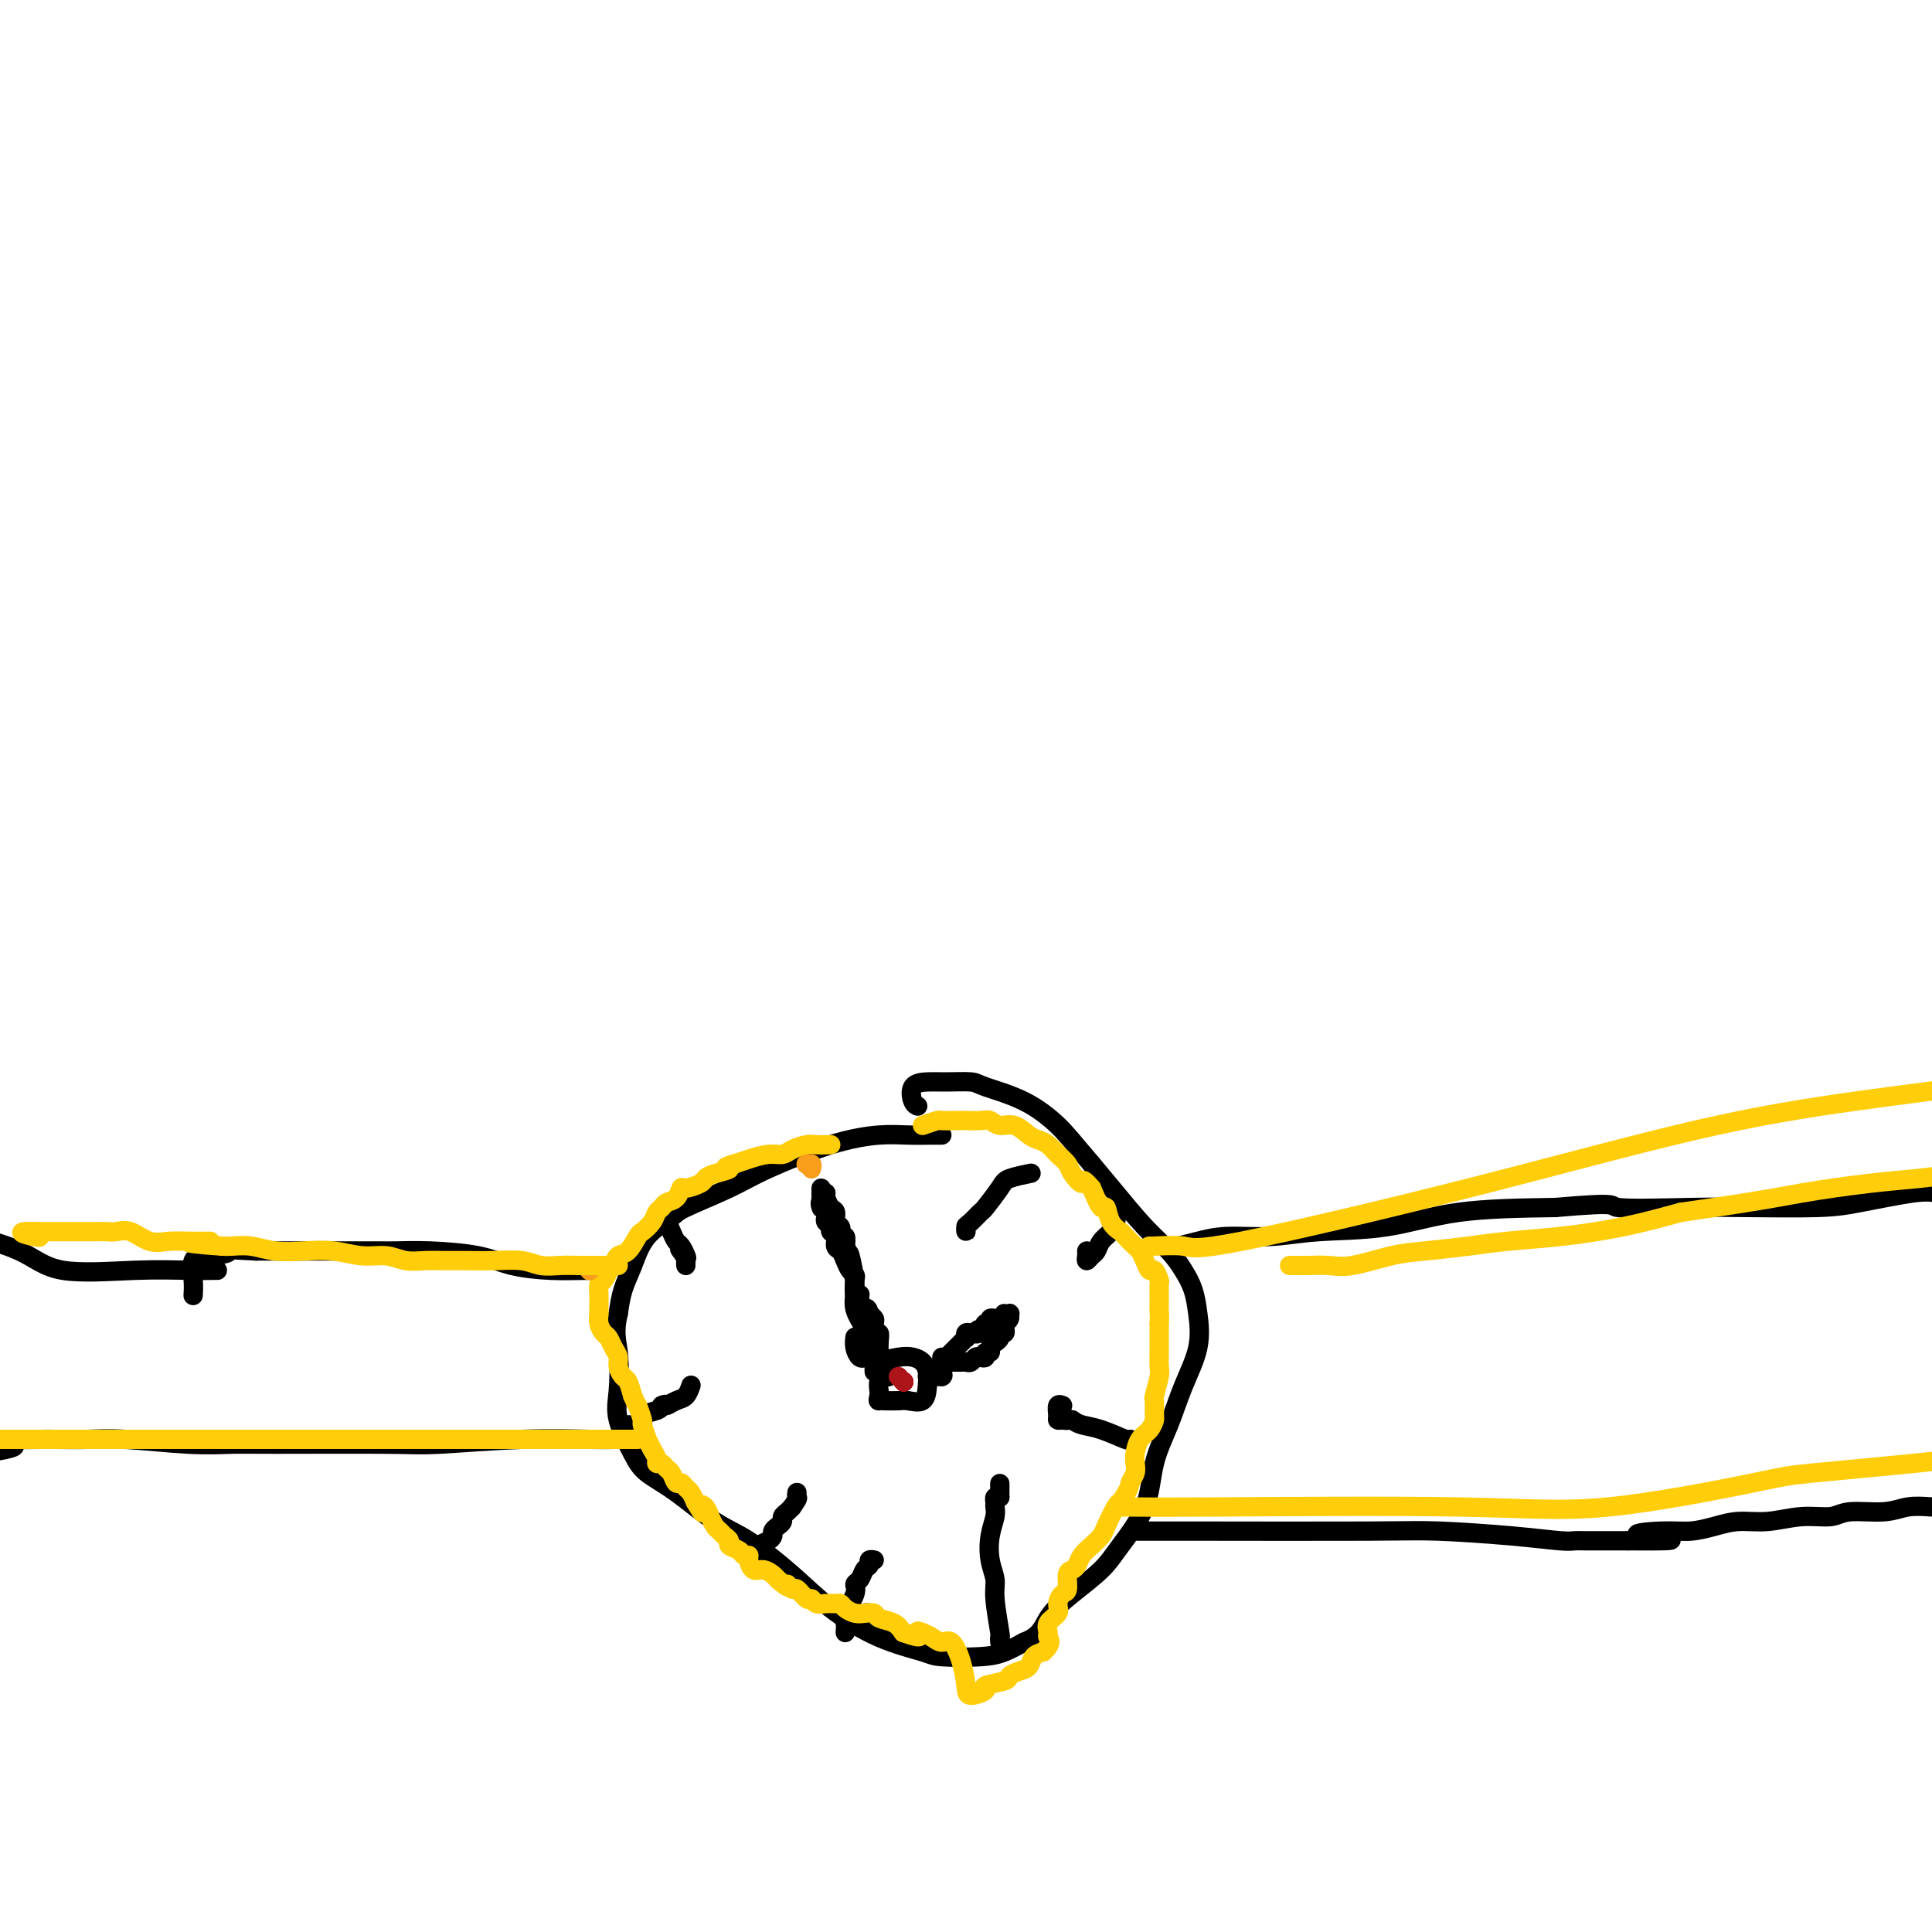 <svg viewBox='0 0 400 400' version='1.1' xmlns='http://www.w3.org/2000/svg' xmlns:xlink='http://www.w3.org/1999/xlink'><g fill='none' stroke='#000000' stroke-width='4' stroke-linecap='round' stroke-linejoin='round'><path d='M195,235c-0.405,-0.007 -0.810,-0.014 -2,0c-1.190,0.014 -3.166,0.050 -5,0c-1.834,-0.050 -3.525,-0.185 -6,0c-2.475,0.185 -5.734,0.692 -10,2c-4.266,1.308 -9.537,3.418 -13,5c-3.463,1.582 -5.116,2.635 -8,4c-2.884,1.365 -7.000,3.042 -9,4c-2.000,0.958 -1.884,1.196 -3,2c-1.116,0.804 -3.464,2.174 -5,4c-1.536,1.826 -2.260,4.107 -3,6c-0.740,1.893 -1.497,3.398 -2,5c-0.503,1.602 -0.751,3.301 -1,5'/><path d='M128,272c-0.939,3.873 -0.287,5.554 0,8c0.287,2.446 0.208,5.656 0,8c-0.208,2.344 -0.546,3.821 0,6c0.546,2.179 1.976,5.059 3,7c1.024,1.941 1.644,2.944 3,4c1.356,1.056 3.450,2.167 6,4c2.550,1.833 5.556,4.388 8,6c2.444,1.612 4.325,2.281 7,4c2.675,1.719 6.143,4.489 9,7c2.857,2.511 5.103,4.765 8,7c2.897,2.235 6.445,4.453 10,6c3.555,1.547 7.118,2.423 9,3c1.882,0.577 2.082,0.856 4,1c1.918,0.144 5.555,0.154 8,0c2.445,-0.154 3.699,-0.473 5,-1c1.301,-0.527 2.651,-1.264 4,-2'/><path d='M212,340c3.545,-1.360 3.906,-3.259 5,-5c1.094,-1.741 2.921,-3.324 5,-5c2.079,-1.676 4.408,-3.446 6,-5c1.592,-1.554 2.445,-2.891 4,-5c1.555,-2.109 3.811,-4.988 5,-8c1.189,-3.012 1.310,-6.156 2,-9c0.690,-2.844 1.948,-5.387 3,-8c1.052,-2.613 1.898,-5.297 3,-8c1.102,-2.703 2.459,-5.426 3,-8c0.541,-2.574 0.264,-5.000 0,-7c-0.264,-2.000 -0.516,-3.573 -1,-5c-0.484,-1.427 -1.199,-2.708 -2,-4c-0.801,-1.292 -1.689,-2.594 -3,-4c-1.311,-1.406 -3.045,-2.917 -5,-5c-1.955,-2.083 -4.130,-4.738 -6,-7c-1.870,-2.262 -3.435,-4.131 -5,-6'/><path d='M226,241c-4.222,-4.956 -5.276,-6.347 -7,-8c-1.724,-1.653 -4.116,-3.567 -7,-5c-2.884,-1.433 -6.258,-2.383 -8,-3c-1.742,-0.617 -1.851,-0.901 -3,-1c-1.149,-0.099 -3.337,-0.012 -5,0c-1.663,0.012 -2.799,-0.049 -4,0c-1.201,0.049 -2.466,0.209 -3,1c-0.534,0.791 -0.336,2.213 0,3c0.336,0.787 0.810,0.939 1,1c0.190,0.061 0.095,0.030 0,0'/><path d='M126,263c-0.127,0.004 -0.255,0.009 -1,0c-0.745,-0.009 -2.108,-0.031 -4,0c-1.892,0.031 -4.314,0.113 -7,0c-2.686,-0.113 -5.635,-0.423 -8,-1c-2.365,-0.577 -4.144,-1.423 -7,-2c-2.856,-0.577 -6.787,-0.887 -10,-1c-3.213,-0.113 -5.706,-0.030 -7,0c-1.294,0.030 -1.388,0.008 -3,0c-1.612,-0.008 -4.741,-0.002 -7,0c-2.259,0.002 -3.647,0.001 -6,0c-2.353,-0.001 -5.672,-0.000 -8,0c-2.328,0.000 -3.664,0.000 -5,0'/><path d='M53,259c-12.494,-0.680 -7.229,-0.380 -6,0c1.229,0.380 -1.580,0.841 -3,1c-1.420,0.159 -1.452,0.015 -2,0c-0.548,-0.015 -1.611,0.099 -2,1c-0.389,0.901 -0.105,2.589 0,4c0.105,1.411 0.030,2.546 0,3c-0.030,0.454 -0.015,0.227 0,0'/><path d='M128,298c-0.155,-0.008 -0.309,-0.016 -1,0c-0.691,0.016 -1.917,0.057 -5,0c-3.083,-0.057 -8.022,-0.212 -14,0c-5.978,0.212 -12.994,0.790 -17,1c-4.006,0.210 -5.003,0.053 -11,0c-5.997,-0.053 -16.994,0.000 -23,0c-6.006,0.000 -7.022,-0.053 -9,0c-1.978,0.053 -4.917,0.210 -9,0c-4.083,-0.210 -9.311,-0.788 -13,-1c-3.689,-0.212 -5.839,-0.057 -8,0c-2.161,0.057 -4.332,0.016 -6,0c-1.668,-0.016 -2.834,-0.008 -4,0'/><path d='M8,298c-19.733,0.133 -9.067,0.467 -6,1c3.067,0.533 -1.467,1.267 -6,2'/><path d='M45,263c-0.082,-0.007 -0.164,-0.014 -1,0c-0.836,0.014 -2.426,0.048 -5,0c-2.574,-0.048 -6.133,-0.178 -11,0c-4.867,0.178 -11.041,0.663 -15,0c-3.959,-0.663 -5.703,-2.475 -9,-4c-3.297,-1.525 -8.149,-2.762 -13,-4'/><path d='M244,258c-0.329,0.081 -0.658,0.162 0,0c0.658,-0.162 2.302,-0.566 4,-1c1.698,-0.434 3.451,-0.897 6,-1c2.549,-0.103 5.893,0.155 9,0c3.107,-0.155 5.977,-0.722 10,-1c4.023,-0.278 9.198,-0.267 14,-1c4.802,-0.733 9.229,-2.209 15,-3c5.771,-0.791 12.885,-0.895 20,-1'/><path d='M322,250c14.242,-1.238 10.848,-0.334 13,0c2.152,0.334 9.850,0.096 15,0c5.150,-0.096 7.753,-0.051 12,0c4.247,0.051 10.138,0.106 14,0c3.862,-0.106 5.694,-0.375 9,-1c3.306,-0.625 8.088,-1.607 11,-2c2.912,-0.393 3.956,-0.196 5,0'/><path d='M235,317c0.816,0.002 1.631,0.003 3,0c1.369,-0.003 3.290,-0.011 12,0c8.710,0.011 24.207,0.041 33,0c8.793,-0.041 10.882,-0.155 15,0c4.118,0.155 10.266,0.577 15,1c4.734,0.423 8.055,0.845 10,1c1.945,0.155 2.516,0.041 3,0c0.484,-0.041 0.882,-0.011 2,0c1.118,0.011 2.955,0.003 4,0c1.045,-0.003 1.299,-0.001 2,0c0.701,0.001 1.851,0.000 3,0'/><path d='M337,319c16.296,0.147 6.037,-0.487 3,-1c-3.037,-0.513 1.147,-0.907 4,-1c2.853,-0.093 4.375,0.115 6,0c1.625,-0.115 3.352,-0.551 5,-1c1.648,-0.449 3.217,-0.909 5,-1c1.783,-0.091 3.778,0.187 6,0c2.222,-0.187 4.669,-0.838 7,-1c2.331,-0.162 4.544,0.167 6,0c1.456,-0.167 2.153,-0.828 4,-1c1.847,-0.172 4.843,0.146 7,0c2.157,-0.146 3.473,-0.756 5,-1c1.527,-0.244 3.263,-0.122 5,0'/><path d='M182,283c0.000,0.000 0.100,0.100 0.1,0.1'/><path d='M182,283c-0.002,-0.919 -0.004,-1.838 0,-2c0.004,-0.162 0.015,0.433 0,0c-0.015,-0.433 -0.056,-1.895 0,-3c0.056,-1.105 0.208,-1.854 0,-2c-0.208,-0.146 -0.777,0.311 -1,0c-0.223,-0.311 -0.098,-1.392 0,-2c0.098,-0.608 0.171,-0.745 0,-1c-0.171,-0.255 -0.585,-0.627 -1,-1'/><path d='M180,272c-0.471,-1.826 -0.648,-0.892 -1,-1c-0.352,-0.108 -0.878,-1.258 -1,-2c-0.122,-0.742 0.161,-1.077 0,-1c-0.161,0.077 -0.764,0.565 -1,0c-0.236,-0.565 -0.104,-2.183 0,-3c0.104,-0.817 0.182,-0.834 0,-1c-0.182,-0.166 -0.622,-0.482 -1,-1c-0.378,-0.518 -0.694,-1.238 -1,-2c-0.306,-0.762 -0.603,-1.566 -1,-2c-0.397,-0.434 -0.895,-0.497 -1,-1c-0.105,-0.503 0.182,-1.444 0,-2c-0.182,-0.556 -0.833,-0.726 -1,-1c-0.167,-0.274 0.151,-0.651 0,-1c-0.151,-0.349 -0.771,-0.671 -1,-1c-0.229,-0.329 -0.065,-0.665 0,-1c0.065,-0.335 0.033,-0.667 0,-1'/><path d='M171,251c-1.619,-3.428 -1.166,-1.497 -1,-1c0.166,0.497 0.044,-0.442 0,-1c-0.044,-0.558 -0.012,-0.737 0,-1c0.012,-0.263 0.003,-0.609 0,-1c-0.003,-0.391 -0.001,-0.826 0,-1c0.001,-0.174 0.000,-0.087 0,0'/><path d='M171,247c-0.081,0.212 -0.161,0.424 0,1c0.161,0.576 0.565,1.518 1,2c0.435,0.482 0.901,0.506 1,1c0.099,0.494 -0.171,1.457 0,2c0.171,0.543 0.781,0.666 1,1c0.219,0.334 0.045,0.880 0,1c-0.045,0.120 0.040,-0.184 0,0c-0.040,0.184 -0.203,0.857 0,1c0.203,0.143 0.772,-0.245 1,0c0.228,0.245 0.114,1.122 0,2'/><path d='M175,258c0.776,1.856 0.716,0.996 1,2c0.284,1.004 0.913,3.873 1,6c0.087,2.127 -0.368,3.512 0,5c0.368,1.488 1.560,3.080 2,4c0.440,0.920 0.128,1.169 0,2c-0.128,0.831 -0.073,2.243 0,3c0.073,0.757 0.163,0.857 0,1c-0.163,0.143 -0.580,0.327 -1,0c-0.420,-0.327 -0.844,-1.165 -1,-2c-0.156,-0.835 -0.045,-1.667 0,-2c0.045,-0.333 0.022,-0.166 0,0'/><path d='M184,283c-0.033,0.311 -0.065,0.621 0,1c0.065,0.379 0.228,0.826 0,1c-0.228,0.174 -0.846,0.074 -1,0c-0.154,-0.074 0.154,-0.123 0,0c-0.154,0.123 -0.772,0.418 -1,1c-0.228,0.582 -0.065,1.452 0,2c0.065,0.548 0.033,0.774 0,1'/><path d='M182,289c-0.327,1.155 -0.144,1.044 0,1c0.144,-0.044 0.249,-0.021 1,0c0.751,0.021 2.149,0.038 3,0c0.851,-0.038 1.154,-0.132 2,0c0.846,0.132 2.235,0.491 3,0c0.765,-0.491 0.905,-1.831 1,-3c0.095,-1.169 0.145,-2.167 0,-3c-0.145,-0.833 -0.484,-1.503 -1,-2c-0.516,-0.497 -1.210,-0.823 -2,-1c-0.790,-0.177 -1.676,-0.205 -3,0c-1.324,0.205 -3.087,0.643 -4,1c-0.913,0.357 -0.977,0.635 -1,1c-0.023,0.365 -0.007,0.819 0,1c0.007,0.181 0.003,0.091 0,0'/><path d='M192,285c0.446,0.000 0.893,0.000 1,0c0.107,0.000 -0.125,0.000 0,0c0.125,0.000 0.607,0.000 1,0c0.393,0.000 0.696,0.000 1,0'/><path d='M195,285c0.465,-0.163 0.129,-0.569 0,-1c-0.129,-0.431 -0.049,-0.885 0,-1c0.049,-0.115 0.069,0.110 0,0c-0.069,-0.110 -0.226,-0.554 0,-1c0.226,-0.446 0.834,-0.893 1,-1c0.166,-0.107 -0.109,0.125 0,0c0.109,-0.125 0.604,-0.607 1,-1c0.396,-0.393 0.694,-0.698 1,-1c0.306,-0.302 0.621,-0.603 1,-1c0.379,-0.397 0.823,-0.891 1,-1c0.177,-0.109 0.089,0.167 0,0c-0.089,-0.167 -0.178,-0.776 0,-1c0.178,-0.224 0.622,-0.064 1,0c0.378,0.064 0.689,0.032 1,0'/><path d='M202,276c1.038,-1.389 0.134,-0.362 0,0c-0.134,0.362 0.504,0.060 1,0c0.496,-0.060 0.850,0.124 1,0c0.150,-0.124 0.096,-0.555 0,-1c-0.096,-0.445 -0.233,-0.904 0,-1c0.233,-0.096 0.836,0.170 1,0c0.164,-0.170 -0.111,-0.778 0,-1c0.111,-0.222 0.607,-0.060 1,0c0.393,0.060 0.684,0.017 1,0c0.316,-0.017 0.658,-0.009 1,0'/><path d='M208,273c0.924,-0.691 0.233,-0.918 0,-1c-0.233,-0.082 -0.009,-0.019 0,0c0.009,0.019 -0.196,-0.006 0,0c0.196,0.006 0.795,0.043 1,0c0.205,-0.043 0.017,-0.165 0,0c-0.017,0.165 0.138,0.619 0,1c-0.138,0.381 -0.569,0.691 -1,1'/><path d='M208,274c-0.017,0.317 -0.060,0.610 0,1c0.060,0.390 0.222,0.878 0,1c-0.222,0.122 -0.829,-0.121 -1,0c-0.171,0.121 0.094,0.606 0,1c-0.094,0.394 -0.546,0.698 -1,1c-0.454,0.302 -0.909,0.603 -1,1c-0.091,0.397 0.183,0.890 0,1c-0.183,0.110 -0.822,-0.163 -1,0c-0.178,0.163 0.107,0.762 0,1c-0.107,0.238 -0.605,0.116 -1,0c-0.395,-0.116 -0.687,-0.227 -1,0c-0.313,0.227 -0.647,0.793 -1,1c-0.353,0.207 -0.723,0.055 -1,0c-0.277,-0.055 -0.459,-0.015 -1,0c-0.541,0.015 -1.440,0.004 -2,0c-0.560,-0.004 -0.780,-0.002 -1,0'/><path d='M196,282c-1.309,0.139 -1.083,-0.014 -1,0c0.083,0.014 0.022,0.196 0,0c-0.022,-0.196 -0.006,-0.770 0,-1c0.006,-0.230 0.003,-0.115 0,0'/><path d='M179,335c-0.111,-0.422 -0.222,-0.844 0,-1c0.222,-0.156 0.778,-0.044 1,0c0.222,0.044 0.111,0.022 0,0'/><path d='M175,338c0.062,-0.725 0.125,-1.450 0,-2c-0.125,-0.550 -0.437,-0.925 0,-2c0.437,-1.075 1.624,-2.851 2,-4c0.376,-1.149 -0.058,-1.671 0,-2c0.058,-0.329 0.608,-0.467 1,-1c0.392,-0.533 0.627,-1.463 1,-2c0.373,-0.537 0.883,-0.680 1,-1c0.117,-0.320 -0.161,-0.817 0,-1c0.161,-0.183 0.760,-0.052 1,0c0.240,0.052 0.120,0.026 0,0'/><path d='M156,323c0.016,-0.333 0.033,-0.667 0,-1c-0.033,-0.333 -0.115,-0.667 0,-1c0.115,-0.333 0.426,-0.667 1,-1c0.574,-0.333 1.412,-0.667 2,-1c0.588,-0.333 0.927,-0.667 1,-1c0.073,-0.333 -0.121,-0.667 0,-1c0.121,-0.333 0.557,-0.667 1,-1c0.443,-0.333 0.892,-0.667 1,-1c0.108,-0.333 -0.125,-0.667 0,-1c0.125,-0.333 0.607,-0.667 1,-1c0.393,-0.333 0.696,-0.667 1,-1'/><path d='M164,312c1.464,-2.095 1.125,-1.833 1,-2c-0.125,-0.167 -0.036,-0.762 0,-1c0.036,-0.238 0.018,-0.119 0,0'/><path d='M130,295c0.340,0.009 0.680,0.017 1,0c0.320,-0.017 0.619,-0.060 1,0c0.381,0.060 0.845,0.223 1,0c0.155,-0.223 0.003,-0.833 0,-1c-0.003,-0.167 0.144,0.110 0,0c-0.144,-0.110 -0.577,-0.607 0,-1c0.577,-0.393 2.165,-0.684 3,-1c0.835,-0.316 0.918,-0.658 1,-1'/><path d='M137,291c1.216,-0.566 0.757,0.020 1,0c0.243,-0.020 1.189,-0.644 2,-1c0.811,-0.356 1.488,-0.442 2,-1c0.512,-0.558 0.861,-1.588 1,-2c0.139,-0.412 0.070,-0.206 0,0'/><path d='M137,251c-0.089,0.355 -0.179,0.710 0,1c0.179,0.290 0.626,0.515 1,1c0.374,0.485 0.675,1.228 1,2c0.325,0.772 0.676,1.571 1,2c0.324,0.429 0.623,0.488 1,1c0.377,0.512 0.833,1.477 1,2c0.167,0.523 0.045,0.602 0,1c-0.045,0.398 -0.013,1.114 0,1c0.013,-0.114 0.006,-1.057 0,-2'/><path d='M142,260c0.556,1.178 -0.556,-0.378 -1,-1c-0.444,-0.622 -0.222,-0.311 0,0'/><path d='M213,243c0.416,-0.084 0.831,-0.168 0,0c-0.831,0.168 -2.909,0.588 -4,1c-1.091,0.412 -1.196,0.817 -2,2c-0.804,1.183 -2.306,3.145 -3,4c-0.694,0.855 -0.578,0.604 -1,1c-0.422,0.396 -1.381,1.440 -2,2c-0.619,0.560 -0.898,0.635 -1,1c-0.102,0.365 -0.027,1.021 0,1c0.027,-0.021 0.008,-0.720 0,-1c-0.008,-0.280 -0.004,-0.140 0,0'/><path d='M231,251c0.059,0.665 0.118,1.329 0,2c-0.118,0.671 -0.414,1.347 -1,2c-0.586,0.653 -1.464,1.282 -2,2c-0.536,0.718 -0.732,1.523 -1,2c-0.268,0.477 -0.608,0.625 -1,1c-0.392,0.375 -0.837,0.977 -1,1c-0.163,0.023 -0.044,-0.532 0,-1c0.044,-0.468 0.013,-0.848 0,-1c-0.013,-0.152 -0.006,-0.076 0,0'/><path d='M234,298c0.036,0.202 0.071,0.405 -1,0c-1.071,-0.405 -3.250,-1.417 -5,-2c-1.750,-0.583 -3.071,-0.738 -4,-1c-0.929,-0.262 -1.464,-0.631 -2,-1'/><path d='M222,294c-2.039,-0.617 -1.136,-0.159 -1,0c0.136,0.159 -0.496,0.018 -1,0c-0.504,-0.018 -0.881,0.086 -1,0c-0.119,-0.086 0.020,-0.363 0,-1c-0.020,-0.637 -0.198,-1.633 0,-2c0.198,-0.367 0.771,-0.105 1,0c0.229,0.105 0.115,0.052 0,0'/><path d='M207,340c-0.032,-0.496 -0.065,-0.991 0,-1c0.065,-0.009 0.227,0.469 0,-1c-0.227,-1.469 -0.842,-4.887 -1,-7c-0.158,-2.113 0.140,-2.923 0,-4c-0.140,-1.077 -0.717,-2.421 -1,-4c-0.283,-1.579 -0.273,-3.394 0,-5c0.273,-1.606 0.808,-3.005 1,-4c0.192,-0.995 0.041,-1.586 0,-2c-0.041,-0.414 0.027,-0.650 0,-1c-0.027,-0.350 -0.151,-0.814 0,-1c0.151,-0.186 0.575,-0.093 1,0'/><path d='M207,310c0.000,-5.000 0.000,-2.500 0,0'/></g>
<g fill='none' stroke='#FFCD0A' stroke-width='4' stroke-linecap='round' stroke-linejoin='round'><path d='M172,237c-0.236,-0.006 -0.471,-0.012 -1,0c-0.529,0.012 -1.351,0.041 -2,0c-0.649,-0.041 -1.125,-0.152 -2,0c-0.875,0.152 -2.149,0.565 -3,1c-0.851,0.435 -1.280,0.890 -2,1c-0.720,0.110 -1.732,-0.124 -3,0c-1.268,0.124 -2.791,0.607 -4,1c-1.209,0.393 -2.105,0.697 -3,1'/><path d='M152,241c-3.170,0.798 -1.094,0.792 -1,1c0.094,0.208 -1.792,0.628 -3,1c-1.208,0.372 -1.737,0.695 -2,1c-0.263,0.305 -0.259,0.592 -1,1c-0.741,0.408 -2.226,0.935 -3,1c-0.774,0.065 -0.838,-0.334 -1,0c-0.162,0.334 -0.424,1.402 -1,2c-0.576,0.598 -1.468,0.728 -2,1c-0.532,0.272 -0.705,0.687 -1,1c-0.295,0.313 -0.712,0.525 -1,1c-0.288,0.475 -0.448,1.212 -1,2c-0.552,0.788 -1.496,1.628 -2,2c-0.504,0.372 -0.568,0.275 -1,1c-0.432,0.725 -1.232,2.272 -2,3c-0.768,0.728 -1.505,0.637 -2,1c-0.495,0.363 -0.747,1.182 -1,2'/><path d='M127,262c-1.729,1.969 -1.052,0.892 -1,1c0.052,0.108 -0.522,1.400 -1,2c-0.478,0.600 -0.860,0.509 -1,1c-0.140,0.491 -0.038,1.563 0,2c0.038,0.437 0.013,0.240 0,1c-0.013,0.760 -0.015,2.479 0,3c0.015,0.521 0.045,-0.156 0,0c-0.045,0.156 -0.166,1.144 0,2c0.166,0.856 0.618,1.580 1,2c0.382,0.420 0.694,0.536 1,1c0.306,0.464 0.607,1.274 1,2c0.393,0.726 0.879,1.366 1,2c0.121,0.634 -0.122,1.263 0,2c0.122,0.737 0.610,1.583 1,2c0.390,0.417 0.683,0.405 1,1c0.317,0.595 0.659,1.798 1,3'/><path d='M131,289c1.244,2.904 0.854,1.662 1,2c0.146,0.338 0.826,2.254 1,3c0.174,0.746 -0.160,0.322 0,1c0.160,0.678 0.813,2.459 1,3c0.187,0.541 -0.090,-0.157 0,0c0.090,0.157 0.549,1.170 1,2c0.451,0.830 0.894,1.478 1,2c0.106,0.522 -0.126,0.918 0,1c0.126,0.082 0.611,-0.151 1,0c0.389,0.151 0.682,0.685 1,1c0.318,0.315 0.663,0.412 1,1c0.337,0.588 0.668,1.666 1,2c0.332,0.334 0.666,-0.075 1,0c0.334,0.075 0.667,0.636 1,1c0.333,0.364 0.667,0.533 1,1c0.333,0.467 0.667,1.234 1,2'/><path d='M144,311c2.190,3.655 1.164,1.791 1,1c-0.164,-0.791 0.533,-0.510 1,0c0.467,0.510 0.704,1.250 1,2c0.296,0.750 0.652,1.510 1,2c0.348,0.490 0.689,0.708 1,1c0.311,0.292 0.594,0.656 1,1c0.406,0.344 0.936,0.666 1,1c0.064,0.334 -0.337,0.680 0,1c0.337,0.320 1.413,0.615 2,1c0.587,0.385 0.685,0.859 1,1c0.315,0.141 0.848,-0.050 1,0c0.152,0.050 -0.075,0.342 0,1c0.075,0.658 0.453,1.681 1,2c0.547,0.319 1.263,-0.068 2,0c0.737,0.068 1.496,0.591 2,1c0.504,0.409 0.752,0.705 1,1'/><path d='M161,327c3.031,2.632 2.108,1.212 2,1c-0.108,-0.212 0.600,0.784 1,1c0.400,0.216 0.491,-0.349 1,0c0.509,0.349 1.435,1.610 2,2c0.565,0.390 0.767,-0.092 1,0c0.233,0.092 0.495,0.760 1,1c0.505,0.240 1.252,0.054 2,0c0.748,-0.054 1.498,0.024 2,0c0.502,-0.024 0.754,-0.151 1,0c0.246,0.151 0.484,0.580 1,1c0.516,0.420 1.311,0.833 2,1c0.689,0.167 1.273,0.089 2,0c0.727,-0.089 1.597,-0.189 2,0c0.403,0.189 0.339,0.666 1,1c0.661,0.334 2.046,0.524 3,1c0.954,0.476 1.477,1.238 2,2'/><path d='M187,338c4.667,1.713 3.333,0.495 3,0c-0.333,-0.495 0.334,-0.265 1,0c0.666,0.265 1.331,0.567 2,1c0.669,0.433 1.343,0.996 2,1c0.657,0.004 1.299,-0.552 2,0c0.701,0.552 1.462,2.212 2,4c0.538,1.788 0.852,3.706 1,5c0.148,1.294 0.129,1.966 1,2c0.871,0.034 2.631,-0.568 3,-1c0.369,-0.432 -0.654,-0.692 0,-1c0.654,-0.308 2.987,-0.664 4,-1c1.013,-0.336 0.708,-0.654 1,-1c0.292,-0.346 1.181,-0.722 2,-1c0.819,-0.278 1.567,-0.460 2,-1c0.433,-0.540 0.552,-1.440 1,-2c0.448,-0.560 1.224,-0.780 2,-1'/><path d='M216,342c2.074,-1.882 1.259,-2.587 1,-3c-0.259,-0.413 0.038,-0.535 0,-1c-0.038,-0.465 -0.413,-1.274 0,-2c0.413,-0.726 1.612,-1.368 2,-2c0.388,-0.632 -0.037,-1.255 0,-2c0.037,-0.745 0.535,-1.613 1,-2c0.465,-0.387 0.897,-0.292 1,-1c0.103,-0.708 -0.125,-2.220 0,-3c0.125,-0.780 0.601,-0.828 1,-1c0.399,-0.172 0.722,-0.466 1,-1c0.278,-0.534 0.512,-1.306 1,-2c0.488,-0.694 1.230,-1.310 2,-2c0.770,-0.690 1.567,-1.453 2,-2c0.433,-0.547 0.501,-0.878 1,-2c0.499,-1.122 1.428,-3.035 2,-4c0.572,-0.965 0.786,-0.983 1,-1'/><path d='M232,311c2.095,-3.132 1.831,-3.462 2,-4c0.169,-0.538 0.770,-1.284 1,-2c0.230,-0.716 0.090,-1.400 0,-2c-0.090,-0.600 -0.129,-1.114 0,-2c0.129,-0.886 0.427,-2.144 1,-3c0.573,-0.856 1.420,-1.312 2,-2c0.580,-0.688 0.891,-1.610 1,-2c0.109,-0.390 0.015,-0.249 0,-1c-0.015,-0.751 0.049,-2.393 0,-3c-0.049,-0.607 -0.209,-0.179 0,-1c0.209,-0.821 0.788,-2.891 1,-4c0.212,-1.109 0.057,-1.256 0,-2c-0.057,-0.744 -0.015,-2.086 0,-3c0.015,-0.914 0.004,-1.400 0,-2c-0.004,-0.600 -0.001,-1.314 0,-2c0.001,-0.686 0.001,-1.343 0,-2'/><path d='M240,274c0.155,-3.218 0.042,-1.764 0,-2c-0.042,-0.236 -0.014,-2.162 0,-3c0.014,-0.838 0.015,-0.587 0,-1c-0.015,-0.413 -0.045,-1.489 0,-2c0.045,-0.511 0.167,-0.455 0,-1c-0.167,-0.545 -0.621,-1.689 -1,-2c-0.379,-0.311 -0.683,0.211 -1,0c-0.317,-0.211 -0.647,-1.155 -1,-2c-0.353,-0.845 -0.728,-1.590 -1,-2c-0.272,-0.410 -0.440,-0.486 -1,-1c-0.560,-0.514 -1.511,-1.466 -2,-2c-0.489,-0.534 -0.515,-0.651 -1,-1c-0.485,-0.349 -1.429,-0.928 -2,-2c-0.571,-1.072 -0.769,-2.635 -1,-3c-0.231,-0.365 -0.495,0.467 -1,0c-0.505,-0.467 -1.253,-2.234 -2,-4'/><path d='M226,246c-2.352,-2.761 -1.732,-1.163 -2,-1c-0.268,0.163 -1.423,-1.108 -2,-2c-0.577,-0.892 -0.577,-1.403 -1,-2c-0.423,-0.597 -1.271,-1.278 -2,-2c-0.729,-0.722 -1.340,-1.485 -2,-2c-0.660,-0.515 -1.370,-0.783 -2,-1c-0.630,-0.217 -1.179,-0.384 -2,-1c-0.821,-0.616 -1.915,-1.682 -3,-2c-1.085,-0.318 -2.162,0.111 -3,0c-0.838,-0.111 -1.437,-0.762 -2,-1c-0.563,-0.238 -1.091,-0.065 -2,0c-0.909,0.065 -2.199,0.020 -3,0c-0.801,-0.020 -1.112,-0.016 -2,0c-0.888,0.016 -2.355,0.043 -3,0c-0.645,-0.043 -0.470,-0.155 -1,0c-0.530,0.155 -1.765,0.578 -3,1'/></g>
<g fill='none' stroke='#AD1419' stroke-width='4' stroke-linecap='round' stroke-linejoin='round'><path d='M186,285c0.000,0.000 0.100,0.100 0.1,0.1'/><path d='M187,286c0.000,0.000 0.100,0.100 0.1,0.1'/><path d='M187,286c0.000,0.000 0.100,0.100 0.1,0.1'/><path d='M187,286c0.000,0.000 0.100,0.100 0.1,0.1'/><path d='M187,286c0.000,0.000 0.100,0.100 0.1,0.1'/><path d='M187,286c0.000,0.000 0.100,0.100 0.1,0.1'/></g>
<g fill='none' stroke='#F99E1B' stroke-width='4' stroke-linecap='round' stroke-linejoin='round'><path d='M168,242c0.113,-0.423 0.226,-0.845 0,-1c-0.226,-0.155 -0.792,-0.042 -1,0c-0.208,0.042 -0.060,0.012 0,0c0.060,-0.012 0.030,-0.006 0,0'/><path d='M122,263c0.000,0.000 0.100,0.100 0.1,0.1'/></g>
<g fill='none' stroke='#FFCD0A' stroke-width='4' stroke-linecap='round' stroke-linejoin='round'><path d='M128,262c-0.178,0.000 -0.356,0.000 -1,0c-0.644,0.000 -1.756,0.000 -3,0c-1.244,0.000 -2.622,0.000 -4,0'/><path d='M120,262c-1.944,-0.016 -2.805,-0.057 -4,0c-1.195,0.057 -2.724,0.211 -4,0c-1.276,-0.211 -2.297,-0.789 -4,-1c-1.703,-0.211 -4.086,-0.055 -6,0c-1.914,0.055 -3.357,0.011 -5,0c-1.643,-0.011 -3.484,0.012 -5,0c-1.516,-0.012 -2.708,-0.060 -4,0c-1.292,0.060 -2.686,0.226 -4,0c-1.314,-0.226 -2.549,-0.844 -4,-1c-1.451,-0.156 -3.118,0.151 -5,0c-1.882,-0.151 -3.978,-0.758 -6,-1c-2.022,-0.242 -3.970,-0.117 -6,0c-2.030,0.117 -4.142,0.227 -6,0c-1.858,-0.227 -3.462,-0.792 -5,-1c-1.538,-0.208 -3.011,-0.059 -4,0c-0.989,0.059 -1.495,0.030 -2,0'/><path d='M46,258c-12.013,-0.848 -5.046,-0.967 -3,-1c2.046,-0.033 -0.831,0.019 -3,0c-2.169,-0.019 -3.631,-0.110 -5,0c-1.369,0.110 -2.646,0.422 -4,0c-1.354,-0.422 -2.785,-1.577 -4,-2c-1.215,-0.423 -2.213,-0.113 -3,0c-0.787,0.113 -1.361,0.030 -2,0c-0.639,-0.030 -1.341,-0.008 -2,0c-0.659,0.008 -1.275,0.002 -2,0c-0.725,-0.002 -1.559,-0.001 -2,0c-0.441,0.001 -0.490,0.000 -1,0c-0.510,-0.000 -1.482,-0.000 -2,0c-0.518,0.000 -0.582,0.000 -1,0c-0.418,-0.000 -1.189,-0.000 -2,0c-0.811,0.000 -1.660,0.000 -2,0c-0.340,-0.000 -0.170,-0.000 0,0'/><path d='M8,255c-6.166,-0.238 -2.581,0.668 -1,1c1.581,0.332 1.156,0.089 1,0c-0.156,-0.089 -0.045,-0.026 0,0c0.045,0.026 0.022,0.013 0,0'/><path d='M132,298c-0.049,0.000 -0.097,0.000 -1,0c-0.903,0.000 -2.659,0.000 -4,0c-1.341,0.000 -2.266,0.000 -4,0c-1.734,0.000 -4.278,0.000 -7,0c-2.722,0.000 -5.623,0.000 -10,0c-4.377,0.000 -10.229,0.000 -17,0c-6.771,0.000 -14.460,0.000 -18,0c-3.540,0.000 -2.929,0.000 -6,0c-3.071,-0.000 -9.824,0.000 -15,0c-5.176,0.000 -8.777,0.000 -12,0c-3.223,0.000 -6.070,0.000 -9,0c-2.930,0.000 -5.943,0.000 -8,0c-2.057,-0.000 -3.159,0.000 -5,0c-1.841,0.000 -4.420,0.000 -7,0'/><path d='M9,298c-19.881,0.000 -8.083,0.000 -4,0c4.083,0.000 0.452,0.000 -1,0c-1.452,0.000 -0.726,0.000 0,0'/><path d='M231,312c0.556,-0.010 1.112,-0.020 3,0c1.888,0.020 5.108,0.070 18,0c12.892,-0.070 35.456,-0.260 50,0c14.544,0.260 21.068,0.970 31,0c9.932,-0.970 23.270,-3.621 30,-5c6.730,-1.379 6.850,-1.487 12,-2c5.150,-0.513 15.328,-1.432 21,-2c5.672,-0.568 6.836,-0.784 8,-1'/><path d='M238,258c-0.188,0.036 -0.376,0.072 1,0c1.376,-0.072 4.315,-0.252 6,0c1.685,0.252 2.114,0.935 12,-1c9.886,-1.935 29.227,-6.488 47,-11c17.773,-4.512 33.977,-8.984 47,-12c13.023,-3.016 22.864,-4.576 33,-6c10.136,-1.424 20.568,-2.712 31,-4'/><path d='M267,262c0.714,-0.004 1.428,-0.008 2,0c0.572,0.008 1.002,0.027 2,0c0.998,-0.027 2.565,-0.101 4,0c1.435,0.101 2.739,0.378 5,0c2.261,-0.378 5.481,-1.410 8,-2c2.519,-0.590 4.339,-0.738 7,-1c2.661,-0.262 6.163,-0.639 9,-1c2.837,-0.361 5.008,-0.705 8,-1c2.992,-0.295 6.806,-0.541 11,-1c4.194,-0.459 8.770,-1.131 13,-2c4.230,-0.869 8.115,-1.934 12,-3'/><path d='M348,251c17.478,-2.499 20.675,-3.247 25,-4c4.325,-0.753 9.780,-1.510 14,-2c4.220,-0.490 7.206,-0.711 10,-1c2.794,-0.289 5.397,-0.644 8,-1'/></g>
</svg>
